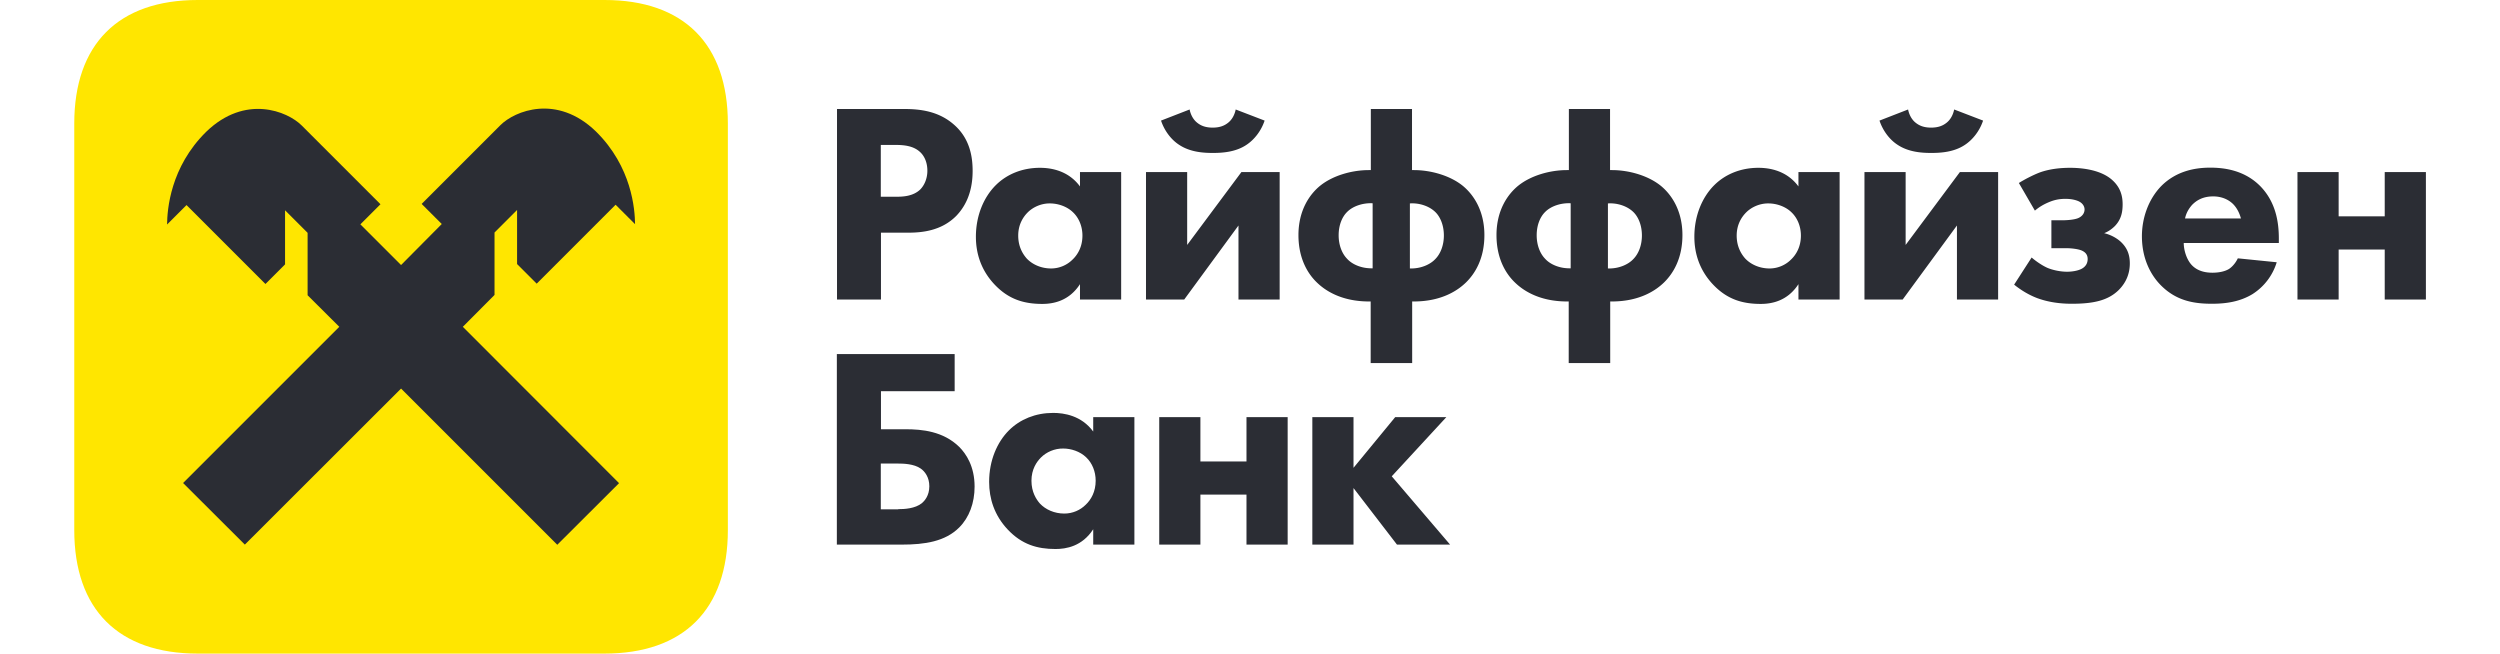 <svg width="153" height="40" id="logo-raif_svg__Layer_1" xmlns="http://www.w3.org/2000/svg" x="0" y="0" viewBox="0 0 143.91 40" xml:space="preserve" data-marker="NewLogo.Logo"><style>.logo-raif_svg__st1{fill:#2b2d34}</style><path d="M40 32.44C40 37.3 37.3 40 32.44 40H7.56C2.7 40 0 37.3 0 32.44V7.56C0 2.7 2.7 0 7.56 0h24.89C37.3 0 40 2.7 40 7.56v24.88z" fill="#ffe600"></path><path class="logo-raif_svg__st1" d="M25.72 18.05v-3.82l1.38-1.38v3.31l1.2 1.2 4.83-4.83 1.19 1.19c-.01-.9-.19-3.51-2.4-5.68-2.38-2.3-4.96-1.26-5.84-.38l-4.82 4.82 1.23 1.23L20 16.22l-2.49-2.49 1.23-1.23-4.82-4.82c-.88-.88-3.46-1.92-5.84.38-2.21 2.17-2.39 4.78-2.4 5.68l1.19-1.19 4.83 4.83 1.2-1.2v-3.31l1.38 1.38v3.82L16.22 20l-9.56 9.56 3.78 3.77L20 23.78l9.56 9.56 3.78-3.77L23.78 20l1.94-1.95z"></path><g><path class="logo-raif_svg__st1" d="M46.67 21.67h7.21v2.27h-4.51v2.33h1.5c1.01 0 2.31.12 3.29 1.08.42.42.94 1.19.94 2.43 0 1-.33 1.89-.94 2.5-.86.86-2.1 1.05-3.52 1.05h-3.97V21.67zm3.76 9.49c.37 0 1.03-.03 1.45-.37.14-.12.45-.44.45-1.03 0-.56-.28-.91-.52-1.08-.42-.3-1.1-.31-1.38-.31h-1.07v2.8h1.07zM62.36 25.53h2.52v7.8h-2.52v-.94c-.68 1.05-1.66 1.21-2.31 1.21-1.12 0-2.06-.28-2.92-1.19-.82-.87-1.14-1.89-1.14-2.92 0-1.31.49-2.43 1.21-3.15.68-.68 1.63-1.07 2.71-1.07.66 0 1.73.16 2.45 1.14v-.88zM59.16 28c-.26.26-.58.72-.58 1.42s.3 1.15.52 1.4c.35.37.89.61 1.49.61.51 0 .98-.21 1.31-.54.33-.31.61-.8.61-1.47 0-.56-.21-1.08-.58-1.43-.38-.37-.94-.54-1.4-.54-.54-.01-1.04.22-1.37.55zM66.4 25.53h2.52v2.71h2.82v-2.71h2.52v7.8h-2.52v-3.06h-2.82v3.06H66.4v-7.8zM75.77 25.53h2.52v3.1l2.55-3.1h3.13l-3.34 3.62 3.57 4.18h-3.25l-2.66-3.46v3.46h-2.52v-7.8z"></path><g><path class="logo-raif_svg__st1" d="M50.78 6.67c1.01 0 2.13.14 3.06.96 1 .87 1.14 2.03 1.14 2.83 0 1.47-.56 2.29-1 2.75-.93.94-2.15 1.03-2.97 1.03h-1.64v4.09h-2.69V6.67h4.1zm-1.42 5.37h.96c.37 0 1.01-.02 1.45-.44.24-.24.44-.65.44-1.15 0-.49-.17-.89-.44-1.14-.4-.38-.98-.44-1.5-.44h-.91v3.17zM61.55 10.53h2.52v7.8h-2.52v-.94c-.68 1.05-1.66 1.21-2.31 1.21-1.12 0-2.06-.28-2.92-1.19-.82-.87-1.14-1.89-1.14-2.92 0-1.31.49-2.43 1.21-3.15.68-.68 1.63-1.07 2.71-1.07.66 0 1.73.16 2.45 1.14v-.88zM58.35 13c-.26.26-.58.72-.58 1.42s.3 1.15.52 1.4c.35.37.89.61 1.49.61.51 0 .98-.21 1.31-.54.33-.31.61-.8.61-1.47 0-.56-.21-1.08-.58-1.43-.38-.37-.94-.54-1.4-.54-.53-.01-1.04.22-1.37.55zM68.11 10.53v4.46l3.32-4.46h2.34v7.8h-2.52V13.8l-3.32 4.53h-2.34v-7.8h2.52zm4.74-3.15c-.21.63-.63 1.17-1.12 1.49-.66.44-1.47.49-2.05.49s-1.38-.05-2.05-.49c-.49-.31-.91-.86-1.12-1.49l1.75-.68c.07.35.24.63.45.8.23.19.52.31.96.31.44 0 .73-.12.96-.31.21-.17.38-.45.45-.8l1.77.68zM79.34 22.22v-3.77h-.1c-1.77 0-2.75-.73-3.2-1.17-.56-.54-1.12-1.47-1.12-2.89 0-1.54.7-2.52 1.35-3.04.77-.61 1.92-.94 2.96-.94h.12V6.67h2.52v3.74h.12c1.03 0 2.19.33 2.96.94.65.52 1.35 1.5 1.35 3.04 0 1.42-.56 2.34-1.12 2.89-.45.44-1.43 1.17-3.2 1.17h-.1v3.77h-2.54zm.12-9.78c-.59-.03-1.21.17-1.57.54-.3.3-.51.8-.51 1.42 0 .61.21 1.12.51 1.43.33.37.93.61 1.57.59v-3.98zm2.28 3.99c.65.02 1.24-.23 1.57-.59.3-.31.51-.82.51-1.43s-.21-1.12-.51-1.42c-.37-.37-.98-.58-1.57-.54v3.98zM91.46 22.22v-3.77h-.1c-1.77 0-2.75-.73-3.2-1.17-.56-.54-1.12-1.47-1.12-2.89 0-1.54.7-2.52 1.35-3.04.77-.61 1.92-.94 2.96-.94h.12V6.67h2.52v3.74h.12c1.03 0 2.19.33 2.96.94.65.52 1.35 1.5 1.35 3.04 0 1.42-.56 2.34-1.12 2.89-.45.44-1.43 1.17-3.2 1.17H94v3.77h-2.54zm.12-9.78c-.59-.03-1.21.17-1.57.54-.3.3-.51.8-.51 1.42 0 .61.21 1.12.51 1.43.33.37.93.61 1.57.59v-3.98zm2.28 3.99c.65.02 1.24-.23 1.57-.59.3-.31.51-.82.51-1.43s-.21-1.12-.51-1.42c-.37-.37-.98-.58-1.57-.54v3.98zM105.52 10.53h2.52v7.8h-2.52v-.94c-.68 1.05-1.66 1.21-2.31 1.21-1.12 0-2.06-.28-2.92-1.19-.82-.87-1.14-1.89-1.14-2.92 0-1.31.49-2.43 1.21-3.15.68-.68 1.63-1.07 2.71-1.07.66 0 1.73.16 2.45 1.14v-.88zm-3.2 2.47c-.26.26-.58.72-.58 1.42s.3 1.15.52 1.4c.35.37.89.61 1.49.61.51 0 .98-.21 1.31-.54.33-.31.61-.8.61-1.47 0-.56-.21-1.08-.58-1.43-.38-.37-.94-.54-1.4-.54-.53-.01-1.04.22-1.37.55zM112.08 10.53v4.46l3.32-4.46h2.34v7.8h-2.52V13.8l-3.32 4.53h-2.34v-7.8h2.52zm4.74-3.15c-.21.63-.63 1.17-1.12 1.49-.66.44-1.47.49-2.05.49s-1.38-.05-2.05-.49c-.49-.31-.91-.86-1.12-1.49l1.75-.68c.07.35.24.63.45.8.23.19.52.31.96.31.44 0 .73-.12.96-.31.21-.17.38-.45.45-.8l1.77.68zM119.01 11.2c.33-.21.87-.49 1.29-.65.59-.21 1.24-.28 1.84-.28.42 0 1.85.03 2.64.8.44.42.58.91.58 1.43 0 .49-.09.93-.47 1.33-.19.19-.42.35-.66.44.58.14.94.45 1.05.56.38.37.52.79.52 1.29 0 .54-.17 1.12-.68 1.63-.66.65-1.57.84-2.87.84-.7 0-1.43-.09-2.13-.35-.68-.26-1.19-.65-1.4-.82l1.07-1.66c.28.24.65.49.96.63.33.14.8.24 1.21.24.28 0 .66-.05.91-.19.3-.17.35-.42.35-.59 0-.26-.14-.42-.37-.52-.21-.09-.63-.14-.91-.14H121v-1.71h.72c.23 0 .7-.03.94-.14.3-.14.37-.37.37-.52 0-.14-.07-.37-.38-.51-.12-.05-.37-.14-.79-.14-.4 0-.7.07-1.03.21-.33.14-.59.3-.84.51l-.98-1.69zM134.92 14.87h-5.82c0 .42.16.98.47 1.33.38.42.91.49 1.29.49.37 0 .75-.07 1.01-.23.03-.02.33-.21.54-.65l2.38.24a3.517 3.517 0 01-1.5 1.96c-.75.45-1.59.58-2.47.58-1.17 0-2.2-.21-3.11-1.12-.68-.68-1.17-1.71-1.17-3.01 0-1.12.4-2.27 1.19-3.08.94-.94 2.12-1.12 2.99-1.12.87 0 2.13.16 3.1 1.17.93.98 1.1 2.2 1.1 3.17v.27zm-2.32-1.5c-.02-.07-.14-.56-.51-.91-.28-.26-.68-.44-1.19-.44-.65 0-1.03.26-1.28.51-.19.21-.37.49-.44.84h3.42zM136.06 10.53h2.52v2.71h2.82v-2.71h2.52v7.8h-2.52v-3.06h-2.82v3.06h-2.52v-7.8z"></path></g></g></svg>